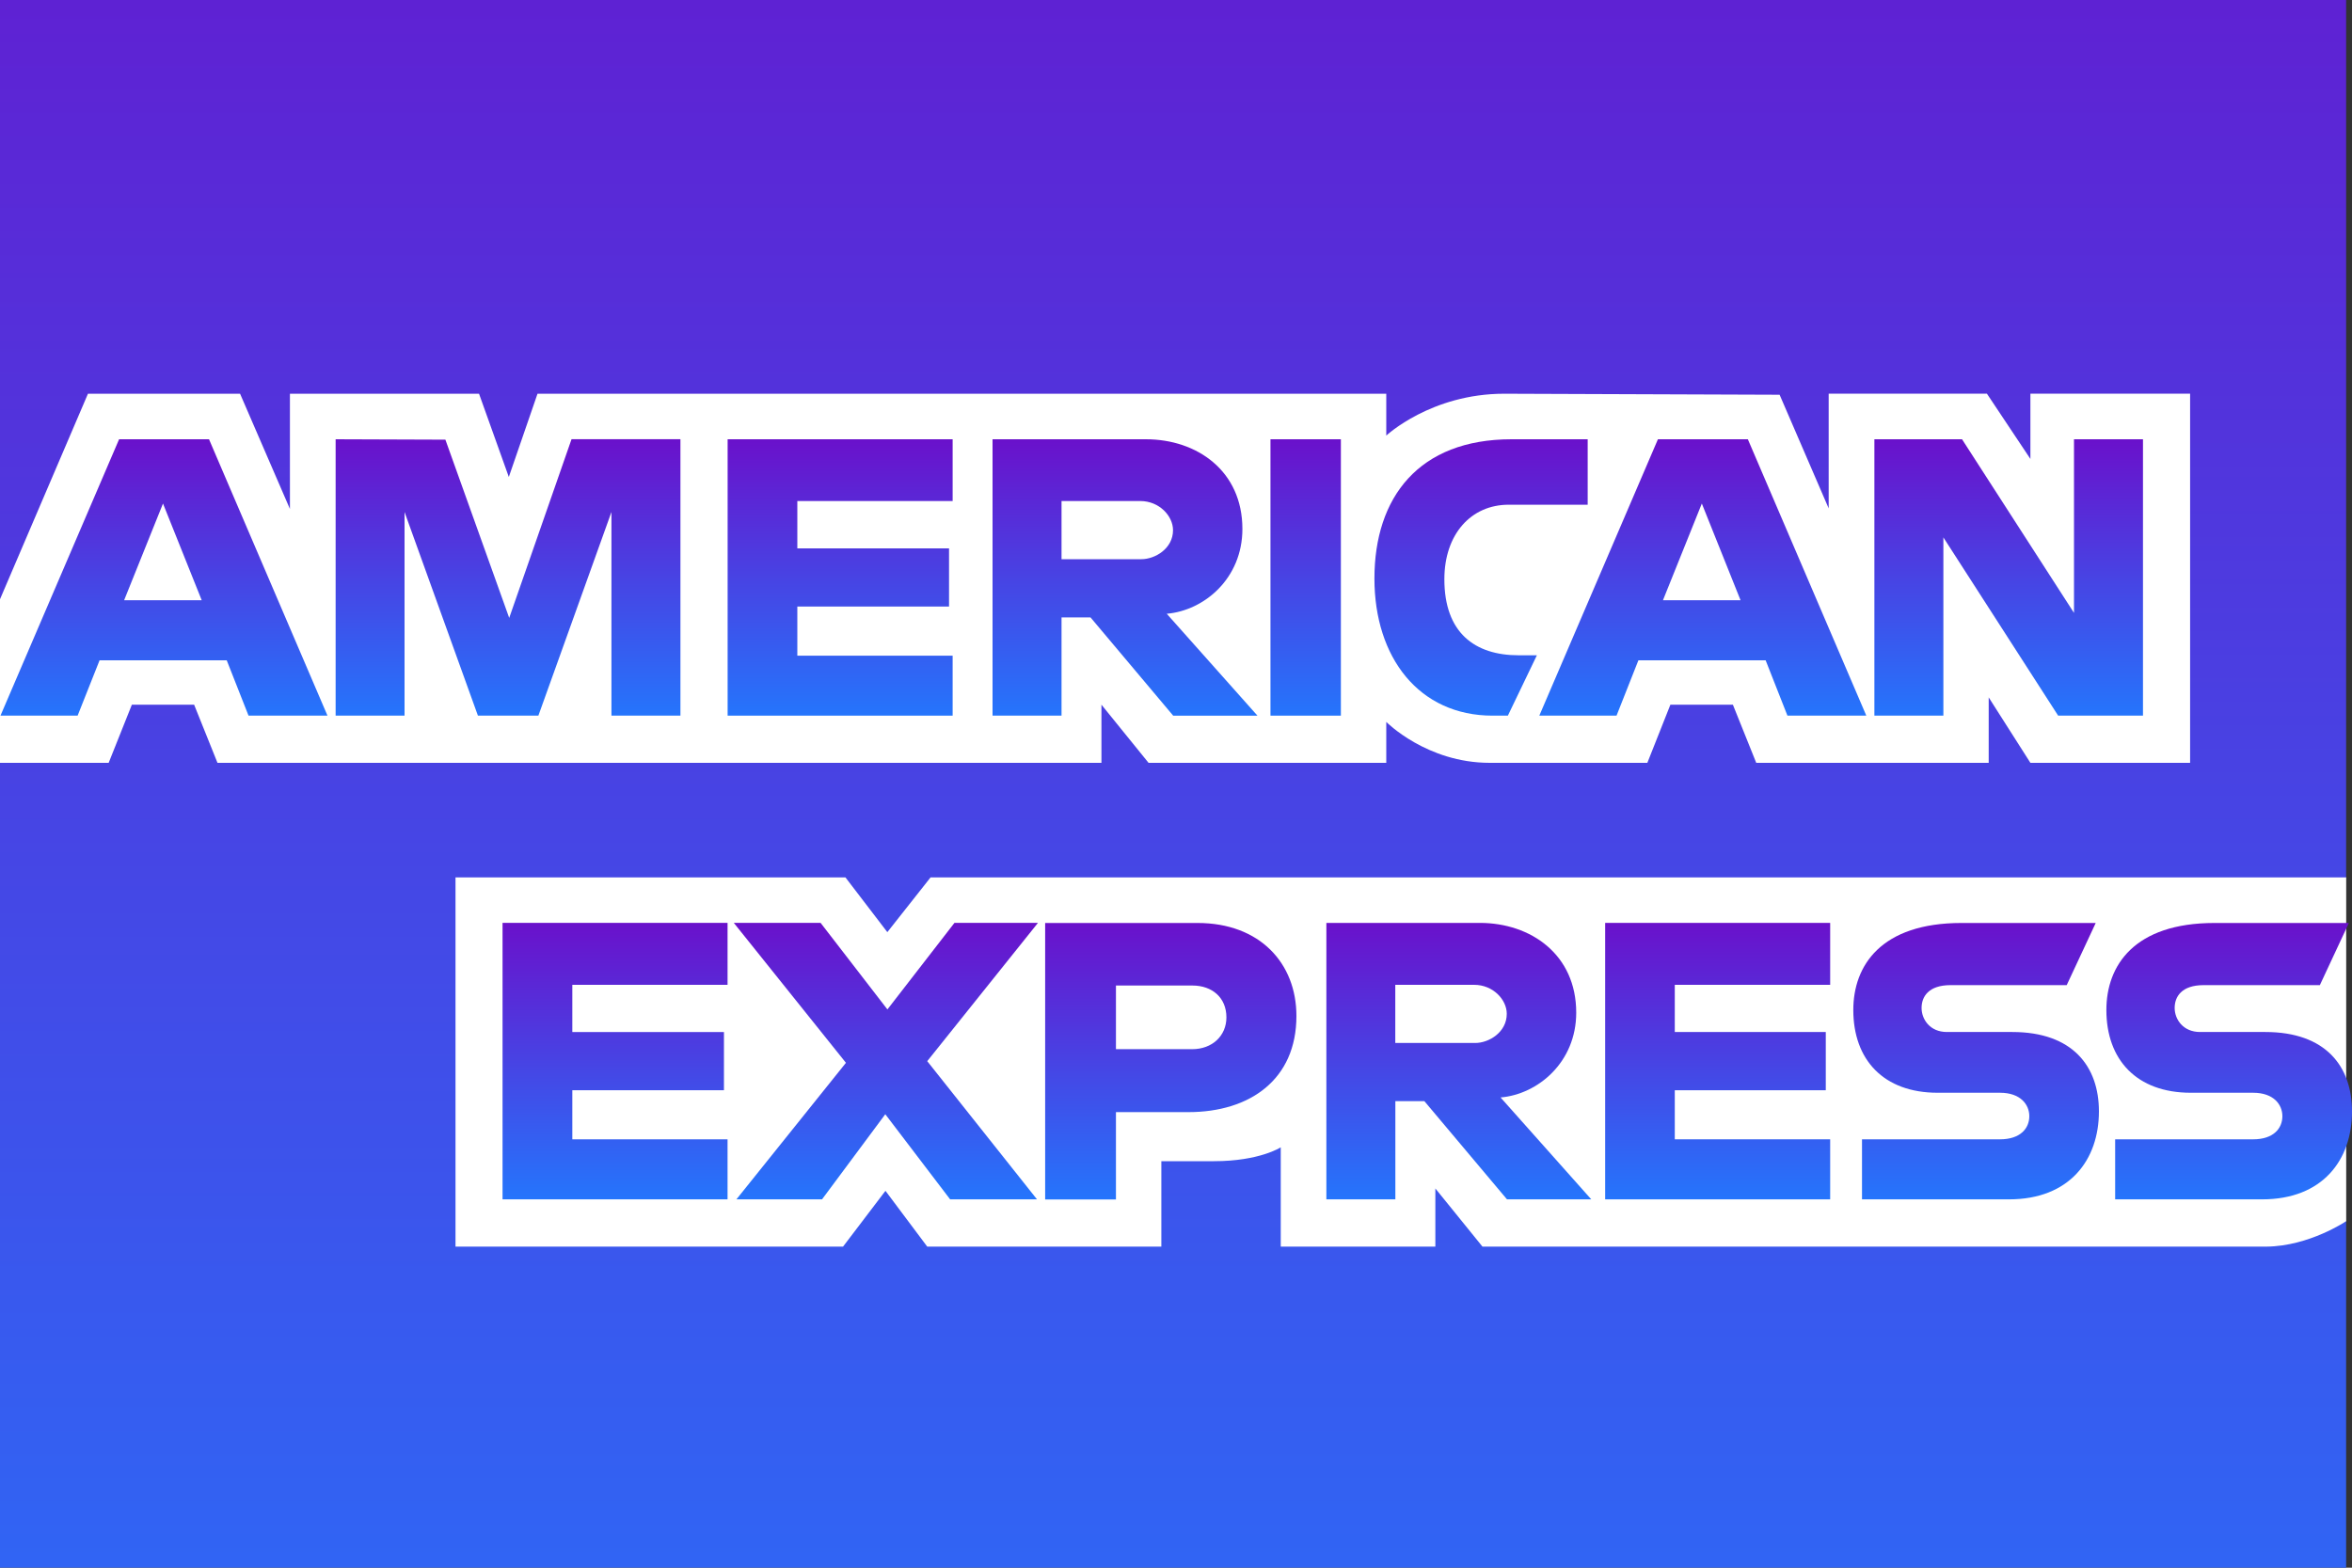 <svg width="30" height="20" fill="none" xmlns="http://www.w3.org/2000/svg"><rect width="100%" height="100%" fill="#333333" stroke="none"/><g clip-path="url(#a)"><path d="M0-5h29.925v16.195l-1.48 2.32 1.48 2.065V25H0V9.733l.926-1.067L0 7.645V-5Z" fill="url(#b)"/><path d="M5.81 15.904v-4.71h4.974l.534.698.551-.698h18.057v4.385s-.472.32-1.018.325h-9.999l-.601-.742v.742h-1.972v-1.267s-.27.177-.852.177h-.671v1.09h-2.986l-.533-.712-.541.712H5.81ZM0 7.645l1.122-2.622h1.94l.636 1.47v-1.47H6.11l.38 1.062.366-1.062h10.826v.534s.57-.534 1.505-.534l3.512.013.626 1.45V5.022h2.018l.555.833v-.833h2.037v4.71h-2.037l-.532-.835v.835h-2.965l-.298-.742h-.797l-.294.742h-2.01c-.805 0-1.32-.522-1.32-.522v.522H14.65l-.601-.742v.742H2.774l-.298-.742h-.794l-.296.742H0V7.645Z" fill="#fff"/><path d="M1.519 5.604.006 9.13H.99l.28-.706h1.622l.278.706h1.007L2.666 5.604H1.519Zm.56.82.494 1.234h-.99l.496-1.234Z" fill="url(#c)"/><path d="M4.281 9.13V5.604l1.4.005.814 2.274.795-2.28h1.389V9.13h-.88V6.532L6.867 9.13h-.771L5.16 6.532V9.13h-.88Z" fill="url(#d)"/><path d="M9.281 9.13V5.604h2.87v.788H10.17v.604h1.935v.742H10.17v.627h1.981v.765h-2.87Z" fill="url(#e)"/><path d="M12.66 5.604V9.13h.88V7.877h.37l1.054 1.253h1.075l-1.157-1.3c.475-.04.965-.448.965-1.082 0-.742-.581-1.144-1.23-1.144H12.66Zm.88.788h1.005c.241 0 .417.19.417.372 0 .234-.228.37-.404.37H13.54v-.742Z" fill="url(#f)"/><path d="M17.103 9.13h-.898V5.604h.898V9.13Z" fill="url(#g)"/><path d="M19.232 9.13h-.194c-.937 0-1.507-.74-1.507-1.749 0-1.033.563-1.777 1.748-1.777h.972v.835h-1.008c-.48 0-.82.376-.82.951 0 .683.388.97.948.97h.232l-.37.77Z" fill="url(#h)"/><path d="M21.147 5.604 19.634 9.13h.985l.279-.706h1.623l.278.706h1.006l-1.511-3.526h-1.147Zm.56.82.494 1.234h-.99l.496-1.234Z" fill="url(#i)"/><path d="M23.908 9.13V5.604h1.118l1.428 2.215V5.604h.88V9.13h-1.082l-1.464-2.274V9.13h-.88Z" fill="url(#j)"/><path d="M6.41 15.301v-3.527h2.87v.79H7.3v.602h1.934v.743H7.3v.626h1.98v.766H6.41Z" fill="url(#k)"/><path d="M20.474 15.301v-3.527h2.87v.79h-1.982v.602h1.926v.743h-1.926v.626h1.982v.766h-2.87Z" fill="url(#l)"/><path d="m9.393 15.301 1.397-1.742-1.43-1.785h1.107l.852 1.104.855-1.104h1.065l-1.412 1.764 1.4 1.763h-1.108l-.827-1.086-.807 1.086H9.393Z" fill="url(#m)"/><path d="M13.331 11.775v3.527h.903v-1.114h.925c.784 0 1.377-.416 1.377-1.226 0-.672-.465-1.187-1.262-1.187H13.33Zm.903.798h.975c.253 0 .434.155.434.406 0 .235-.18.406-.437.406h-.972v-.812Z" fill="url(#n)"/><path d="M16.918 11.774v3.527h.88v-1.253h.37l1.054 1.253h1.075l-1.157-1.3c.475-.04.965-.448.965-1.082 0-.743-.581-1.145-1.23-1.145h-1.957Zm.88.79h1.005c.24 0 .416.188.416.37 0 .235-.227.372-.403.372h-1.019v-.743Z" fill="url(#o)"/><path d="M23.75 15.301v-.766h1.76c.26 0 .374-.14.374-.295 0-.149-.113-.299-.373-.299h-.796c-.691 0-1.076-.422-1.076-1.056 0-.565.352-1.11 1.38-1.11h1.712l-.37.793H24.88c-.283 0-.37.149-.37.291 0 .146.107.307.323.307h.834c.77 0 1.105.439 1.105 1.013 0 .617-.373 1.122-1.147 1.122H23.75Z" fill="url(#p)"/><path d="M26.979 15.301v-.766h1.76c.26 0 .373-.14.373-.295 0-.149-.112-.299-.373-.299h-.795c-.692 0-1.077-.422-1.077-1.056 0-.565.353-1.11 1.38-1.11h1.713l-.37.793h-1.482c-.283 0-.37.149-.37.291 0 .146.108.307.324.307h.833c.77 0 1.105.439 1.105 1.013 0 .617-.372 1.122-1.147 1.122H26.98Z" fill="url(#q)"/></g><defs><linearGradient id="b" x1="14.963" y1="-5" x2="14.963" y2="25" gradientUnits="userSpaceOnUse"><stop stop-color="#6A11CB"/><stop offset="1" stop-color="#2575FC"/></linearGradient><linearGradient id="c" x1="2.092" y1="5.604" x2="2.092" y2="9.13" gradientUnits="userSpaceOnUse"><stop stop-color="#6A11CB"/><stop offset="1" stop-color="#2575FC"/></linearGradient><linearGradient id="d" x1="6.48" y1="5.604" x2="6.48" y2="9.13" gradientUnits="userSpaceOnUse"><stop stop-color="#6A11CB"/><stop offset="1" stop-color="#2575FC"/></linearGradient><linearGradient id="e" x1="10.716" y1="5.604" x2="10.716" y2="9.13" gradientUnits="userSpaceOnUse"><stop stop-color="#6A11CB"/><stop offset="1" stop-color="#2575FC"/></linearGradient><linearGradient id="f" x1="14.35" y1="5.604" x2="14.35" y2="9.13" gradientUnits="userSpaceOnUse"><stop stop-color="#6A11CB"/><stop offset="1" stop-color="#2575FC"/></linearGradient><linearGradient id="g" x1="16.654" y1="5.604" x2="16.654" y2="9.13" gradientUnits="userSpaceOnUse"><stop stop-color="#6A11CB"/><stop offset="1" stop-color="#2575FC"/></linearGradient><linearGradient id="h" x1="18.891" y1="5.604" x2="18.891" y2="9.13" gradientUnits="userSpaceOnUse"><stop stop-color="#6A11CB"/><stop offset="1" stop-color="#2575FC"/></linearGradient><linearGradient id="i" x1="21.72" y1="5.604" x2="21.72" y2="9.13" gradientUnits="userSpaceOnUse"><stop stop-color="#6A11CB"/><stop offset="1" stop-color="#2575FC"/></linearGradient><linearGradient id="j" x1="25.621" y1="5.604" x2="25.621" y2="9.13" gradientUnits="userSpaceOnUse"><stop stop-color="#6A11CB"/><stop offset="1" stop-color="#2575FC"/></linearGradient><linearGradient id="k" x1="7.846" y1="11.774" x2="7.846" y2="15.301" gradientUnits="userSpaceOnUse"><stop stop-color="#6A11CB"/><stop offset="1" stop-color="#2575FC"/></linearGradient><linearGradient id="l" x1="21.909" y1="11.774" x2="21.909" y2="15.301" gradientUnits="userSpaceOnUse"><stop stop-color="#6A11CB"/><stop offset="1" stop-color="#2575FC"/></linearGradient><linearGradient id="m" x1="11.299" y1="11.774" x2="11.299" y2="15.301" gradientUnits="userSpaceOnUse"><stop stop-color="#6A11CB"/><stop offset="1" stop-color="#2575FC"/></linearGradient><linearGradient id="n" x1="14.934" y1="11.775" x2="14.934" y2="15.302" gradientUnits="userSpaceOnUse"><stop stop-color="#6A11CB"/><stop offset="1" stop-color="#2575FC"/></linearGradient><linearGradient id="o" x1="18.608" y1="11.774" x2="18.608" y2="15.301" gradientUnits="userSpaceOnUse"><stop stop-color="#6A11CB"/><stop offset="1" stop-color="#2575FC"/></linearGradient><linearGradient id="p" x1="25.205" y1="11.774" x2="25.205" y2="15.301" gradientUnits="userSpaceOnUse"><stop stop-color="#6A11CB"/><stop offset="1" stop-color="#2575FC"/></linearGradient><linearGradient id="q" x1="28.434" y1="11.774" x2="28.434" y2="15.301" gradientUnits="userSpaceOnUse"><stop stop-color="#6A11CB"/><stop offset="1" stop-color="#2575FC"/></linearGradient><clipPath id="a"><path fill="#fff" d="M0 0h30v20H0z"/></clipPath></defs></svg>
